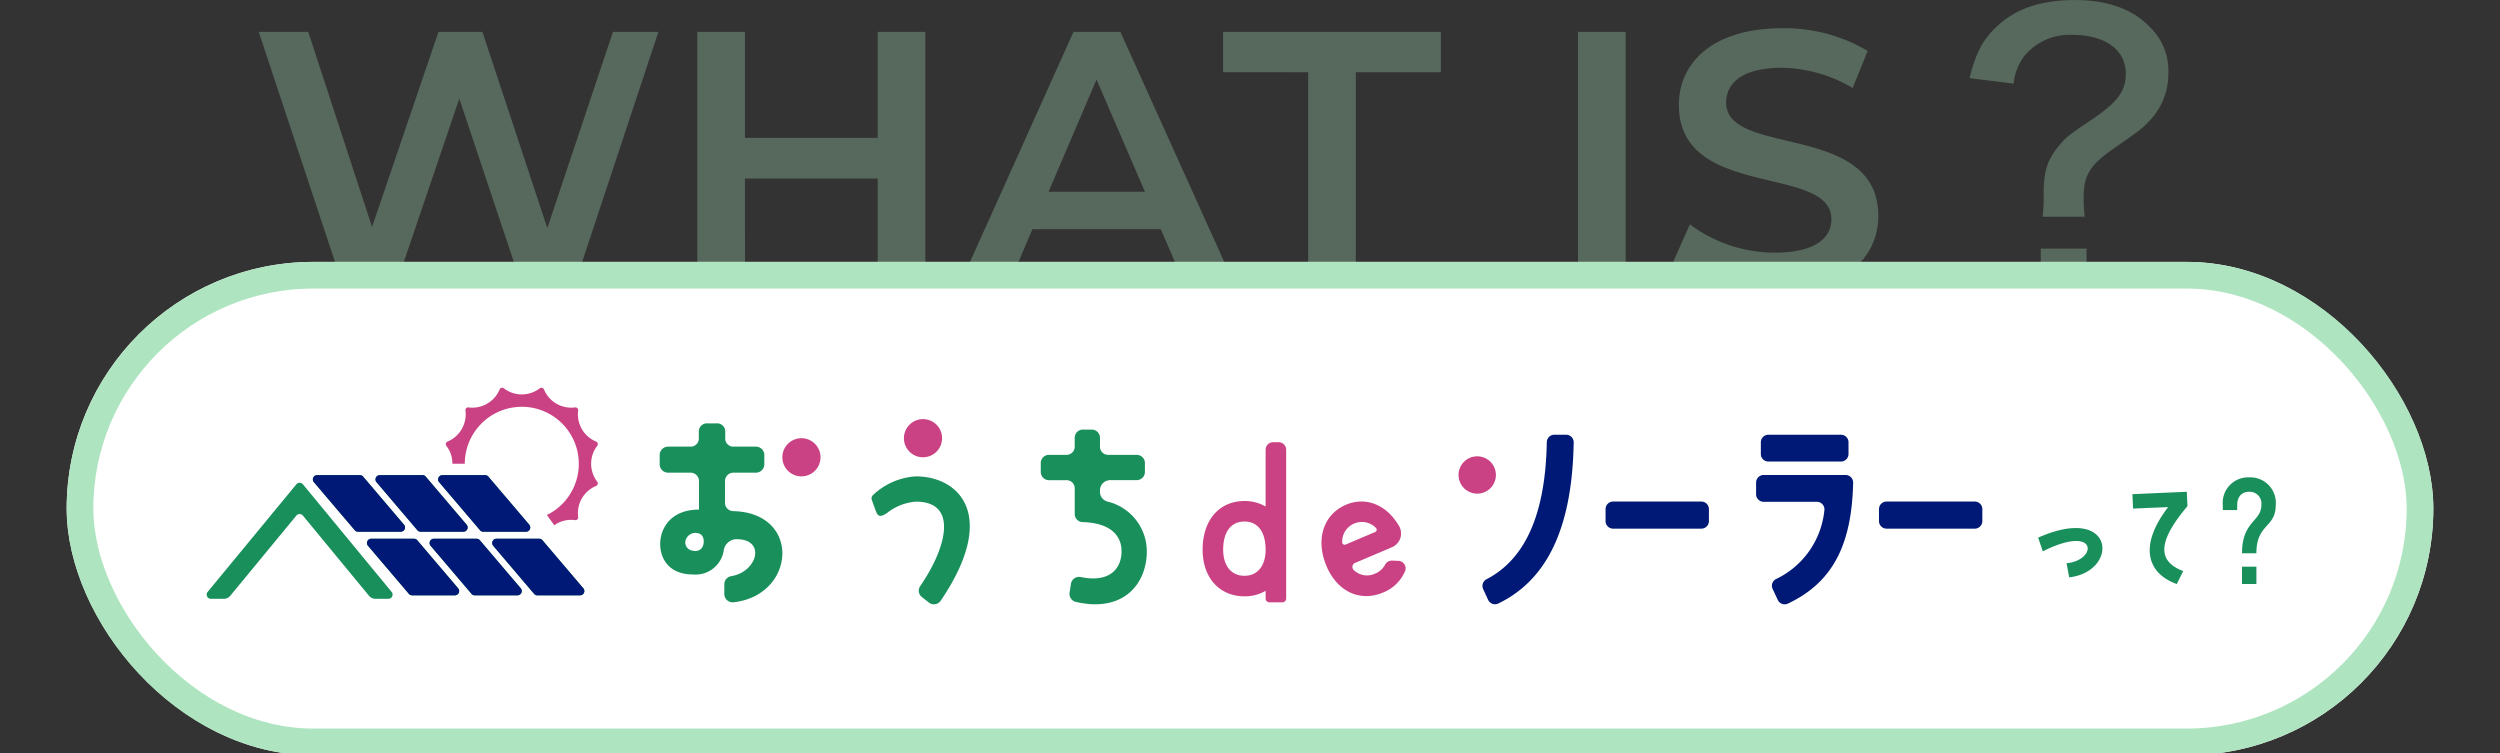 <svg xmlns="http://www.w3.org/2000/svg" xmlns:xlink="http://www.w3.org/1999/xlink" width="375" height="113" viewBox="0 0 375 113">
  <rect x="0" y="0" width="375" height="113" fill="#333333" stroke="none"/>
  <defs>
    <clipPath id="clip-path">
      <rect id="長方形_3761" data-name="長方形 3761" width="375" height="113" transform="translate(3972 1648)" fill="#fff"/>
    </clipPath>
    <clipPath id="clip-path-2">
      <rect id="長方形_40" data-name="長方形 40" width="266.351" height="32.483" fill="none"/>
    </clipPath>
  </defs>
  <g id="マスクグループ_143" data-name="マスクグループ 143" transform="translate(-3972 -1648)" clip-path="url(#clip-path)">
    <g id="グループ_809" data-name="グループ 809" transform="translate(9 384.285)">
      <path id="パス_12202" data-name="パス 12202" d="M-96.058-38.5-105.9-9.075-115.637-38.5h-6.6l-9.955,29.26-9.57-29.26h-7.425L-136.428,0h7.645l9.68-28.49L-109.588,0H-102l12.76-38.5Zm39.71,0v15.895h-19.91V-38.5h-7.15V0h7.15V-16.5h19.91V0h7.15V-38.5ZM-10.038,0h7.48l-17.38-38.5h-7.04L-44.3,0h7.37l3.795-8.91h19.25Zm-20.68-14.52,7.2-16.83,7.26,16.83ZM8.222,0h7.15V-32.45h12.76V-38.5H-4.538v6.05H8.222ZM48.7,0h7.15V-38.5H48.7Zm29.48.55c10.56,0,15.565-5.28,15.565-11.44,0-14.135-22.825-8.8-22.825-17,0-2.915,2.42-5.225,8.36-5.225A21.4,21.4,0,0,1,89.9-30.085l2.255-5.555a24.341,24.341,0,0,0-12.815-3.41c-10.56,0-15.51,5.28-15.51,11.5,0,14.3,22.88,8.855,22.88,17.16,0,2.86-2.53,5-8.525,5a21.332,21.332,0,0,1-12.7-4.235L63-4.07C66.192-1.32,72.188.55,78.182.55Zm46.53-11.33a26.965,26.965,0,0,1-.165-2.75c0-3.355.88-4.9,4.125-7.2,4.235-2.97,4.565-3.19,5.445-4.125a10.094,10.094,0,0,0,3.135-7.48,8.994,8.994,0,0,0-2.7-6.82c-2.585-2.75-6.38-4.125-11.33-4.125-4.895,0-8.635,1.21-11.385,3.685-2.31,2.035-3.465,4.18-4.4,8.03l6.6.825a8.205,8.205,0,0,1,1.65-4.18,8.774,8.774,0,0,1,7.15-3.135c4.95,0,8.03,2.255,8.03,5.83,0,2.64-1.265,4.29-5.17,6.93-3.63,2.42-3.85,2.64-5.06,4.125-1.6,2.035-2.09,3.74-2.09,7.04a21.4,21.4,0,0,1-.165,3.355Zm-6.6,4.785v6.6h6.875v-6.6Z" transform="translate(4151 1307)" fill="#aee5c0" opacity="0.297"/>
      <g id="長方形_3471" data-name="長方形 3471" transform="translate(3973 1303)" fill="#fff" stroke="#aee5c0" stroke-width="4">
        <rect width="355" height="74" rx="37" stroke="none"/>
        <rect x="2" y="2" width="351" height="70" rx="35" fill="none"/>
      </g>
      <g id="グループ_808" data-name="グループ 808" transform="translate(3994 1321.877)">
        <g id="グループ_1" data-name="グループ 1" transform="translate(0 0)" clip-path="url(#clip-path-2)">
          <path id="パス_1" data-name="パス 1" d="M40.644,11.4a8.552,8.552,0,1,1,12.314,7.689l1.118,1.544c.107-.075.207-.158.322-.224a4.4,4.4,0,0,1,2.787-.554.413.413,0,0,0,.466-.466,4.424,4.424,0,0,1,2.691-4.662.412.412,0,0,0,.17-.636,4.422,4.422,0,0,1,0-5.382.413.413,0,0,0-.17-.637A4.422,4.422,0,0,1,57.65,3.415a.413.413,0,0,0-.466-.466A4.4,4.4,0,0,1,54.4,2.393,4.4,4.4,0,0,1,52.524.257a.414.414,0,0,0-.637-.171A4.4,4.4,0,0,1,49.2,1,4.406,4.406,0,0,1,46.505.087a.414.414,0,0,0-.637.17,4.393,4.393,0,0,1-1.873,2.136,4.4,4.4,0,0,1-2.787.555.413.413,0,0,0-.466.466A4.419,4.419,0,0,1,38.05,8.075a.414.414,0,0,0-.17.637,4.4,4.4,0,0,1,.913,2.69Z" transform="translate(-1.927 0)" fill="#ca4284"/>
          <path id="パス_2" data-name="パス 2" d="M14.435,19.943l9.912,12.022a1.27,1.27,0,0,0,.98.463h1.927a.636.636,0,0,0,.49-1.04L14.435,15.247a.635.635,0,0,0-.98,0L.146,31.388a.636.636,0,0,0,.491,1.04H2.562a1.269,1.269,0,0,0,.98-.463l9.912-12.022a.635.635,0,0,1,.98,0" transform="translate(0 -0.765)" fill="#19905c"/>
          <path id="パス_3" data-name="パス 3" d="M29.949,22.3h-6.4a.613.613,0,0,1-.467-.21l-6.167-7.251a.639.639,0,0,1,.531-1.025h6.4a.609.609,0,0,1,.467.21l6.168,7.251a.64.64,0,0,1-.531,1.025" transform="translate(-0.855 -0.704)" fill="#2a8d50"/>
          <path id="パス_4" data-name="パス 4" d="M39.847,22.3h-6.4a.612.612,0,0,1-.467-.21l-6.168-7.251a.64.64,0,0,1,.531-1.025h6.4a.609.609,0,0,1,.467.21l6.168,7.251a.64.64,0,0,1-.531,1.025" transform="translate(-1.36 -0.704)" fill="#2a8d50"/>
          <path id="パス_5" data-name="パス 5" d="M49.744,22.3h-6.4a.612.612,0,0,1-.467-.21l-6.168-7.251a.64.64,0,0,1,.531-1.025h6.4a.609.609,0,0,1,.467.21l6.168,7.251a.64.64,0,0,1-.531,1.025" transform="translate(-1.864 -0.704)" fill="#2a8d50"/>
          <path id="パス_6" data-name="パス 6" d="M38.5,32.353H32.1a.612.612,0,0,1-.467-.21l-6.168-7.251A.64.64,0,0,1,26,23.867h6.4a.612.612,0,0,1,.467.21l6.168,7.251a.64.64,0,0,1-.531,1.025" transform="translate(-1.291 -1.217)" fill="#2a8d50"/>
          <path id="パス_7" data-name="パス 7" d="M48.394,32.353H42a.612.612,0,0,1-.467-.21l-6.168-7.251a.64.64,0,0,1,.531-1.025h6.4a.612.612,0,0,1,.467.21l6.168,7.251a.64.64,0,0,1-.531,1.025" transform="translate(-1.796 -1.217)" fill="#2a8d50"/>
          <path id="パス_8" data-name="パス 8" d="M58.292,32.353h-6.4a.612.612,0,0,1-.467-.21l-6.168-7.251a.64.64,0,0,1,.531-1.025h6.4a.612.612,0,0,1,.467.21l6.168,7.251a.64.64,0,0,1-.531,1.025" transform="translate(-2.3 -1.217)" fill="#2a8d50"/>
          <path id="パス_9" data-name="パス 9" d="M29.949,22.3h-6.4a.613.613,0,0,1-.467-.21l-6.167-7.251a.639.639,0,0,1,.531-1.025h6.4a.609.609,0,0,1,.467.21l6.168,7.251a.64.64,0,0,1-.531,1.025" transform="translate(-0.855 -0.704)" fill="#001976"/>
          <path id="パス_10" data-name="パス 10" d="M39.847,22.3h-6.4a.612.612,0,0,1-.467-.21l-6.168-7.251a.64.64,0,0,1,.531-1.025h6.4a.609.609,0,0,1,.467.21l6.168,7.251a.64.64,0,0,1-.531,1.025" transform="translate(-1.36 -0.704)" fill="#001976"/>
          <path id="パス_11" data-name="パス 11" d="M49.744,22.3h-6.4a.612.612,0,0,1-.467-.21l-6.168-7.251a.64.64,0,0,1,.531-1.025h6.4a.609.609,0,0,1,.467.21l6.168,7.251a.64.64,0,0,1-.531,1.025" transform="translate(-1.864 -0.704)" fill="#001976"/>
          <path id="パス_12" data-name="パス 12" d="M38.5,32.353H32.1a.612.612,0,0,1-.467-.21l-6.168-7.251A.64.64,0,0,1,26,23.867h6.4a.612.612,0,0,1,.467.21l6.168,7.251a.64.64,0,0,1-.531,1.025" transform="translate(-1.291 -1.217)" fill="#001976"/>
          <path id="パス_13" data-name="パス 13" d="M48.394,32.353H42a.612.612,0,0,1-.467-.21l-6.168-7.251a.64.64,0,0,1,.531-1.025h6.4a.612.612,0,0,1,.467.21l6.168,7.251a.64.64,0,0,1-.531,1.025" transform="translate(-1.796 -1.217)" fill="#001976"/>
          <path id="パス_14" data-name="パス 14" d="M58.292,32.353h-6.4a.612.612,0,0,1-.467-.21l-6.168-7.251a.64.64,0,0,1,.531-1.025h6.4a.612.612,0,0,1,.467.21l6.168,7.251a.64.64,0,0,1-.531,1.025" transform="translate(-2.3 -1.217)" fill="#001976"/>
          <path id="パス_15" data-name="パス 15" d="M168,8.608h.819a1.132,1.132,0,0,1,1.131,1.132V32.056a.566.566,0,0,1-.566.567h-1.951a.566.566,0,0,1-.566-.567V30.9a6.161,6.161,0,0,1-3.168.828c-3.681,0-6.28-2.711-6.28-6.992,0-4.567,2.6-7.307,6.28-7.307a6.17,6.17,0,0,1,3.168.828V9.74A1.132,1.132,0,0,1,168,8.608m-1.132,16.126c0-2.6-1.112-4.225-3.168-4.225-2.083,0-3.2,1.628-3.2,4.225,0,2.283,1.114,3.91,3.2,3.91,2.056,0,3.168-1.627,3.168-3.91" transform="translate(-8.025 -0.439)" fill="#ca4284"/>
          <path id="パス_16" data-name="パス 16" d="M176.953,27.649c-1.674-3.94-.466-7.74,2.923-9.18,2.815-1.2,5.989-.2,7.979,3.211a2.239,2.239,0,0,1-1.09,3.164l-5.522,2.346a.657.657,0,0,0-.184,1.089,2.859,2.859,0,0,0,3.2.512,2.907,2.907,0,0,0,1.5-1.358,1.141,1.141,0,0,1,1.07-.587l.9.034a1.124,1.124,0,0,1,1.023,1.517,5.946,5.946,0,0,1-3.293,3.23c-3.389,1.44-6.841-.04-8.515-3.98m2.886-3.211,4.426-1.88a.379.379,0,0,0,.116-.617,2.957,2.957,0,0,0-5.067,2.136.38.38,0,0,0,.525.361" transform="translate(-8.982 -0.917)" fill="#ca4284"/>
          <path id="パス_17" data-name="パス 17" d="M212.439,7.425H214.2a1.133,1.133,0,0,1,1.133,1.145c-.215,13.133-4.169,20.722-11.3,24.167a1.137,1.137,0,0,1-1.536-.545l-.743-1.617a1.125,1.125,0,0,1,.5-1.47c6.037-3.118,8.858-10.174,9.045-20.559a1.136,1.136,0,0,1,1.131-1.122" transform="translate(-10.28 -0.378)" fill="#001976"/>
          <path id="パス_18" data-name="パス 18" d="M236.608,19.12v1.8a1.132,1.132,0,0,1-1.132,1.132H222.238a1.133,1.133,0,0,1-1.133-1.132v-1.8a1.133,1.133,0,0,1,1.133-1.132h13.238a1.132,1.132,0,0,1,1.132,1.132" transform="translate(-11.271 -0.917)" fill="#001976"/>
          <path id="パス_19" data-name="パス 19" d="M254.02,17.812h-7.985A1.132,1.132,0,0,1,244.9,16.68v-1.76a1.132,1.132,0,0,1,1.131-1.132h12.294a1.138,1.138,0,0,1,1.132,1.169c-.206,9.014-2.865,14.863-9.781,18.12a1.141,1.141,0,0,1-1.521-.54l-.776-1.654a1.128,1.128,0,0,1,.49-1.474,12.828,12.828,0,0,0,7.27-10.3,1.132,1.132,0,0,0-1.123-1.292" transform="translate(-12.485 -0.703)" fill="#001976"/>
          <path id="パス_20" data-name="パス 20" d="M279.825,19.12v1.8a1.132,1.132,0,0,1-1.132,1.132H265.455a1.132,1.132,0,0,1-1.132-1.132v-1.8a1.132,1.132,0,0,1,1.132-1.132h13.238a1.132,1.132,0,0,1,1.132,1.132" transform="translate(-13.474 -0.917)" fill="#001976"/>
          <path id="パス_21" data-name="パス 21" d="M203.472,13.637a2.8,2.8,0,1,1-2.8-2.8,2.8,2.8,0,0,1,2.8,2.8" transform="translate(-10.087 -0.552)" fill="#ca4284"/>
          <path id="パス_22" data-name="パス 22" d="M257.672,7.425A1.132,1.132,0,0,1,258.8,8.557v1.76a1.132,1.132,0,0,1-1.132,1.132H246.781a1.132,1.132,0,0,1-1.132-1.132V8.557a1.132,1.132,0,0,1,1.132-1.132" transform="translate(-12.523 -0.378)" fill="#001976"/>
          <path id="パス_23" data-name="パス 23" d="M113.683,32.931l-1.039-.819a1.218,1.218,0,0,1-.259-1.646c3.868-5.581,5.855-12.668-.663-12.668a8,8,0,0,0-4.329,1.717c-1.285.867-1.44.22-1.721-.465l-.531-1.474a.68.68,0,0,1,.14-.739,10.253,10.253,0,0,1,6.441-2.83c6.493,0,12.454,5.821,3.733,18.663a1.227,1.227,0,0,1-1.771.262" transform="translate(-5.357 -0.714)" fill="#19905c"/>
          <path id="パス_24" data-name="パス 24" d="M147.744,24.868c0,4.841-3.46,9.237-10.622,7.6a1.244,1.244,0,0,1-.966-1.4l.212-1.335a1.229,1.229,0,0,1,1.466-1c4.376.9,6.117-1.294,6.117-3.868,0-2.5-1.849-4.273-5.842-4.371a1.219,1.219,0,0,1-1.179-1.221V15.423A1.227,1.227,0,0,0,135.7,14.2h-2.637a1.227,1.227,0,0,1-1.227-1.228V11.631a1.227,1.227,0,0,1,1.227-1.228H135.7a1.227,1.227,0,0,0,1.227-1.227V7.84a1.227,1.227,0,0,1,1.227-1.227h1.336a1.227,1.227,0,0,1,1.227,1.227V9.176a1.227,1.227,0,0,0,1.228,1.227h4.285a1.228,1.228,0,0,1,1.228,1.228v1.336a1.228,1.228,0,0,1-1.228,1.228h-3.975a1.539,1.539,0,0,0-1.538,1.538v.2A1.514,1.514,0,0,0,141.8,17.4a7.7,7.7,0,0,1,5.944,7.473" transform="translate(-6.721 -0.337)" fill="#19905c"/>
          <path id="パス_25" data-name="パス 25" d="M82.621,18.79A1.242,1.242,0,0,1,81.4,17.563V14.29a1.264,1.264,0,0,1,1.264-1.265h3.368A1.264,1.264,0,0,0,87.3,11.761V10.383a1.264,1.264,0,0,0-1.264-1.264H82.691a1.209,1.209,0,0,1-1.255-1.126V6.761A1.213,1.213,0,0,0,80.155,5.63h-1.4a1.214,1.214,0,0,0-1.283,1.131V7.992a1.209,1.209,0,0,1-1.256,1.126H72.864A1.264,1.264,0,0,0,71.6,10.383v1.378a1.264,1.264,0,0,0,1.265,1.264H76.23A1.265,1.265,0,0,1,77.5,14.29v4.273c-4.27,0-5.825,2.858-5.825,5.172,0,2.134,1.3,4.558,4.885,4.558a4.274,4.274,0,0,0,4.671-3.753,1.969,1.969,0,0,1,1.845-1.534c4.517-.042,3.219,4.876-.715,5.54a1.232,1.232,0,0,0-1.064,1.2v1.453a1.249,1.249,0,0,0,1.393,1.268c9.325-1.048,10.194-13.435-.065-13.673m-6.1,5.926a1.246,1.246,0,0,1-1.086-1.234,1.53,1.53,0,0,1,2.278-1.23c.862.474.683,2.92-1.192,2.464" transform="translate(-3.65 -0.287)" fill="#19905c"/>
          <path id="パス_26" data-name="パス 26" d="M96.714,10.837a2.862,2.862,0,1,1-2.862-2.862,2.862,2.862,0,0,1,2.862,2.862" transform="translate(-4.638 -0.406)" fill="#ca4284"/>
          <path id="パス_27" data-name="パス 27" d="M115.93,7.821a2.862,2.862,0,1,1-2.862-2.862,2.862,2.862,0,0,1,2.862,2.862" transform="translate(-5.618 -0.253)" fill="#ca4284"/>
        </g>
      </g>
      <path id="パス_12203" data-name="パス 12203" d="M-17.58-3.58c8.3-4.18,8.24,1.34,3.56,1.78l.4,2.12c7.54-.88,6.94-11.1-4.66-5.96Zm13.44-8.58.1,2.16,5.26-.22C-3.32-4.3-1.82-.22,2.52,1.32L3.48-.62c-3.4-1.32-4.36-3.84.64-9.74l-.1-2.16ZM15.2-10.5c0,2.44-2.9,2.38-2.9,7.2h2.16c0-4.46,2.9-3.78,2.9-7.2a3.826,3.826,0,0,0-3.98-4.18A3.822,3.822,0,0,0,9.42-10.5v.72h2.16v-.72c0-1.42.82-2.02,1.8-2.02A1.762,1.762,0,0,1,15.2-10.5ZM12.3-1.28v2.6h2.16v-2.6Z" transform="translate(4287 1350)" fill="#19905c"/>
    </g>
  </g>
</svg>
